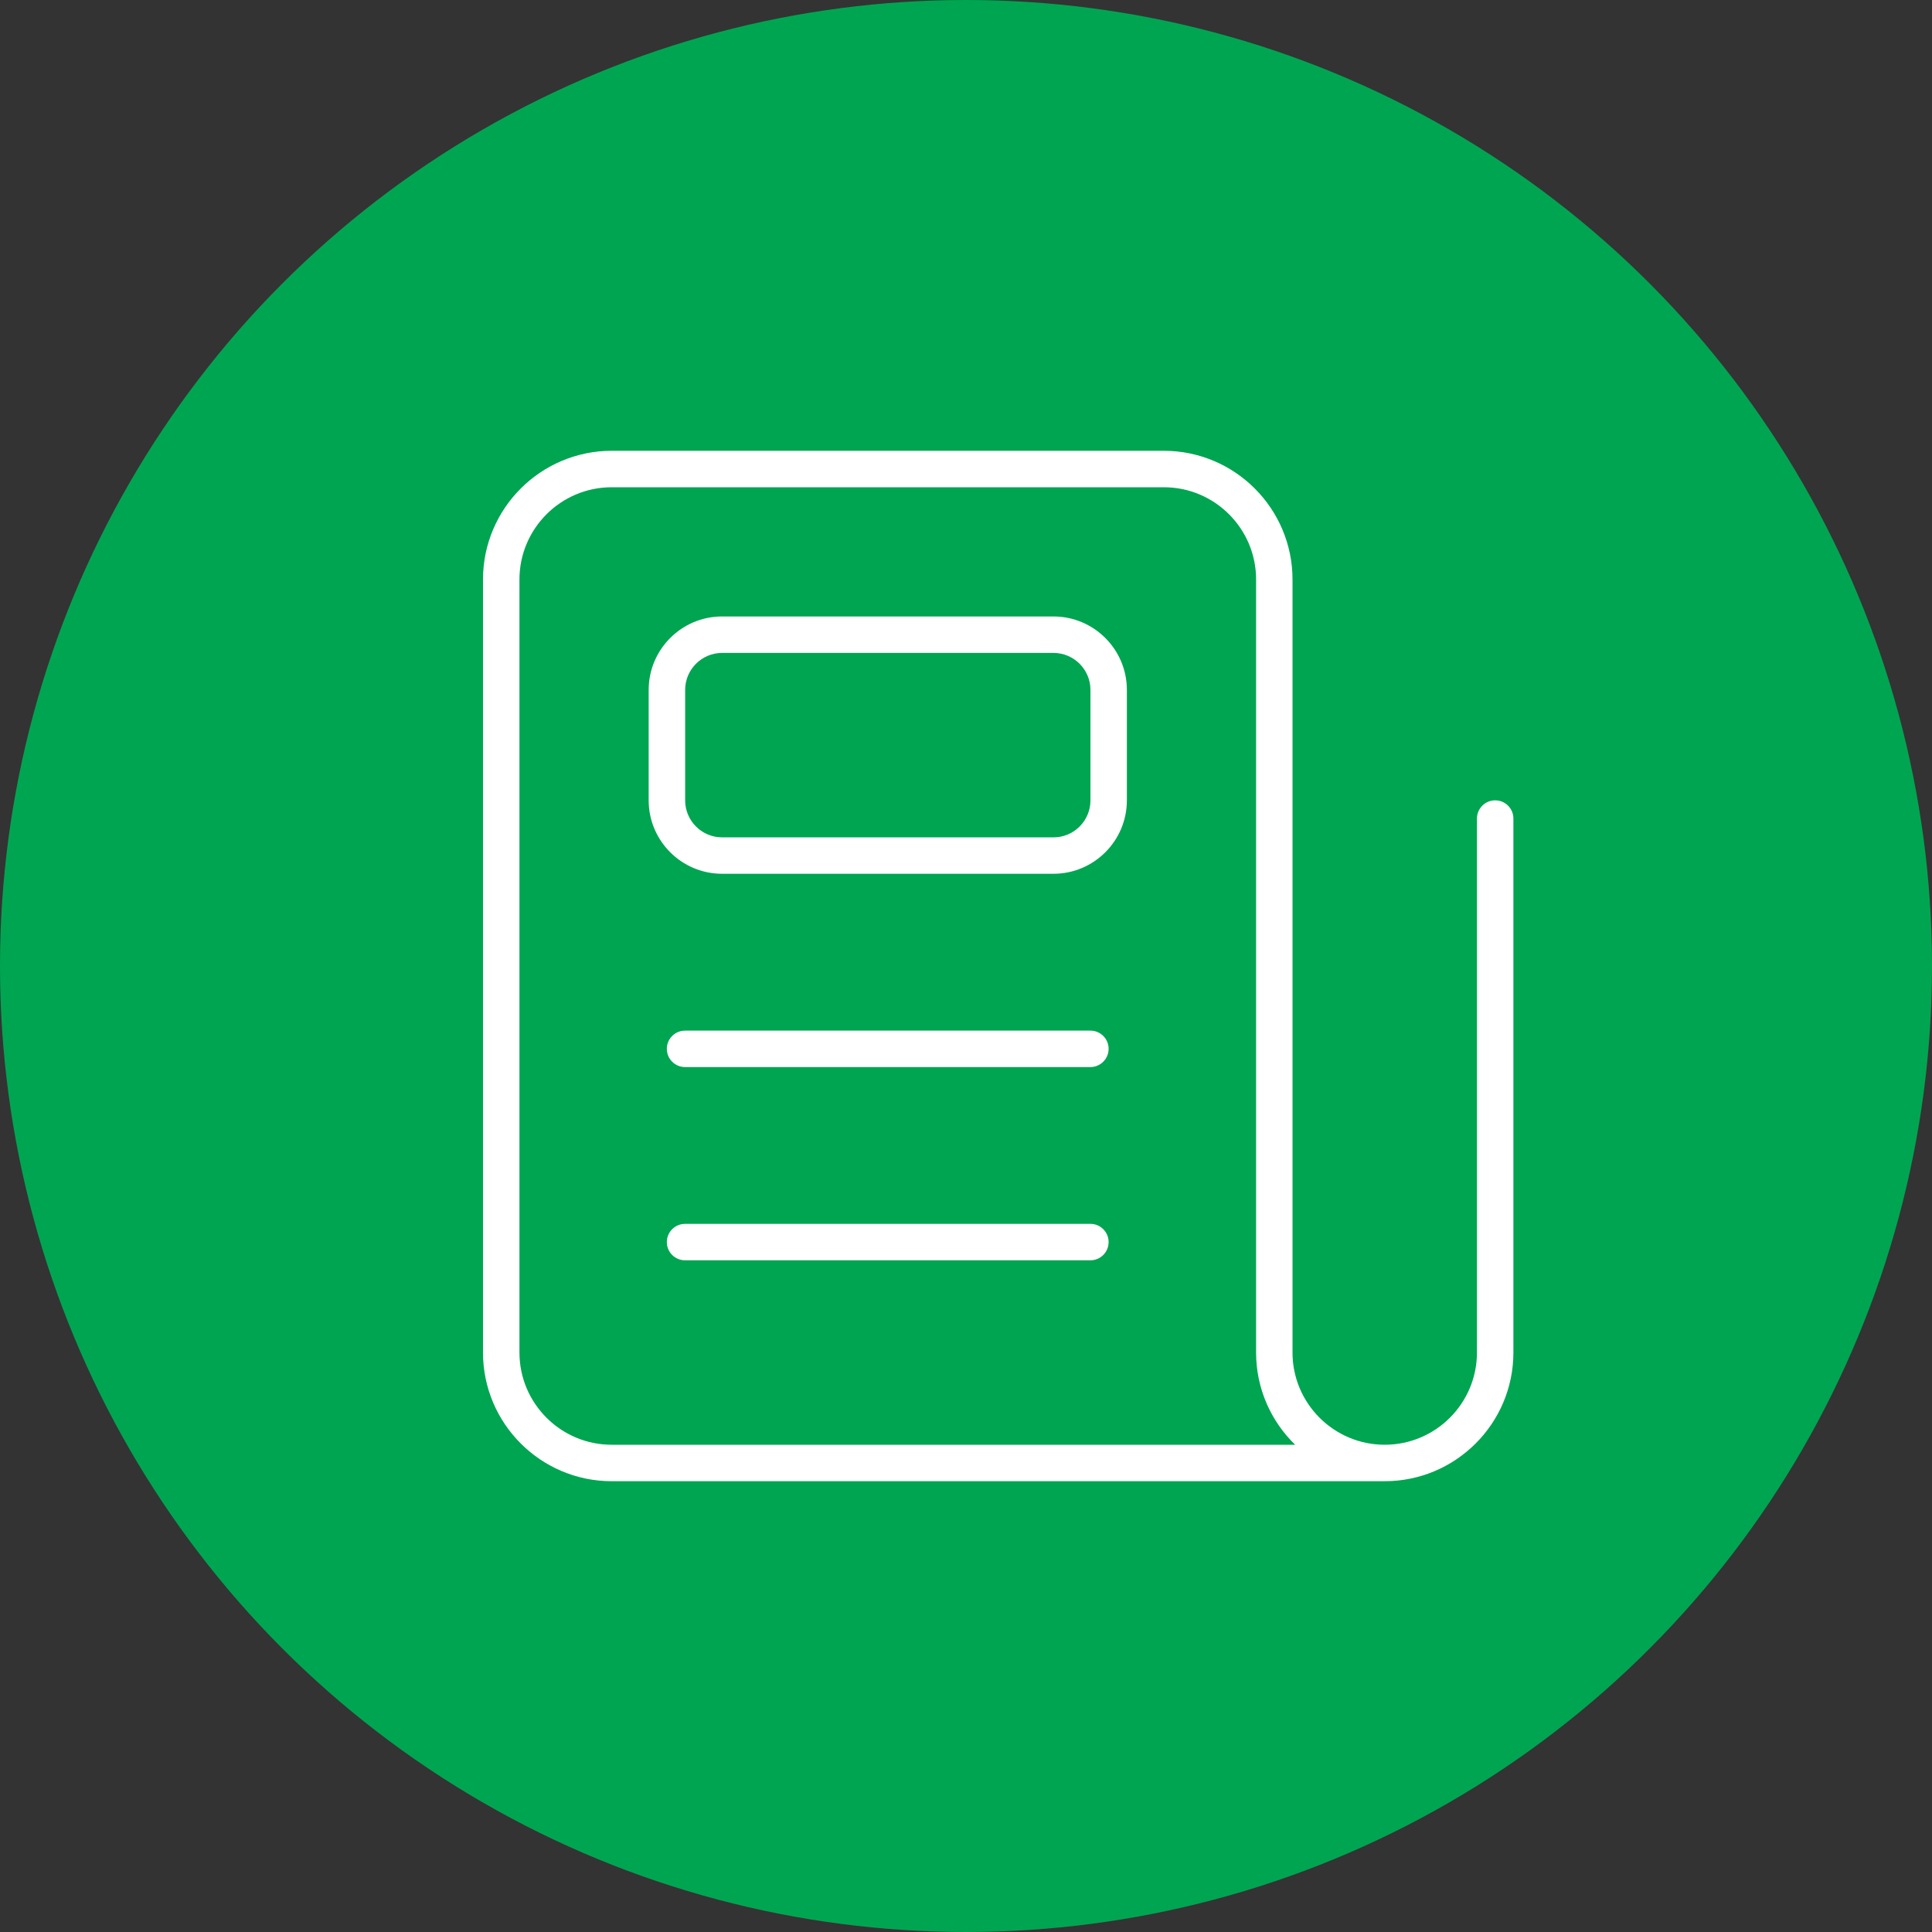 <svg width="60" height="60" viewBox="0 0 60 60" fill="none" xmlns="http://www.w3.org/2000/svg">
<rect x="0" y="0" width="60" height="60" fill="#333333" stroke="none"/>
<circle cx="30" cy="30" r="30" fill="#00A551"/>
<path d="M33.863 38.008H21.276C20.963 38.008 20.709 38.261 20.709 38.574C20.709 38.887 20.963 39.14 21.276 39.14H33.862C34.175 39.14 34.429 38.887 34.429 38.574C34.429 38.261 34.176 38.008 33.863 38.008Z" fill="white"/>
<path d="M33.863 32.007H21.276C20.963 32.007 20.709 32.26 20.709 32.572C20.709 32.885 20.963 33.139 21.276 33.139H33.862C34.175 33.139 34.429 32.885 34.429 32.572C34.429 32.26 34.176 32.007 33.863 32.007Z" fill="white"/>
<path fill-rule="evenodd" clip-rule="evenodd" d="M45.868 25.421C45.868 25.108 46.121 24.855 46.434 24.855C46.747 24.855 47 25.108 47 25.421V42.004C47 44.207 45.207 46 43.004 46H18.996C16.793 46 15 44.207 15 42.004V17.996C15 15.793 16.793 14 18.996 14H36.145C38.348 14 40.14 15.793 40.14 17.996V42.004C40.14 43.584 41.425 44.868 43.004 44.868C44.584 44.868 45.868 43.583 45.868 42.004V25.421ZM16.132 42.004C16.132 43.584 17.417 44.868 18.996 44.868H40.222C39.474 44.141 39.009 43.126 39.009 42.004V17.996C39.009 16.416 37.724 15.132 36.145 15.132H18.996C17.417 15.132 16.132 16.417 16.132 17.996V42.004Z" fill="white"/>
<path fill-rule="evenodd" clip-rule="evenodd" d="M22.426 19.145H32.715C33.973 19.145 34.996 20.168 34.996 21.426V24.855C34.996 26.114 33.973 27.136 32.715 27.136H22.426C21.168 27.136 20.145 26.114 20.145 24.855V21.426C20.145 20.168 21.168 19.145 22.426 19.145ZM32.717 26.005C33.35 26.005 33.865 25.49 33.865 24.856H33.865V21.426C33.865 20.792 33.35 20.277 32.716 20.277H22.427C21.793 20.277 21.278 20.792 21.278 21.426V24.856C21.278 25.49 21.793 26.005 22.427 26.005H32.717Z" fill="white"/>
</svg>
